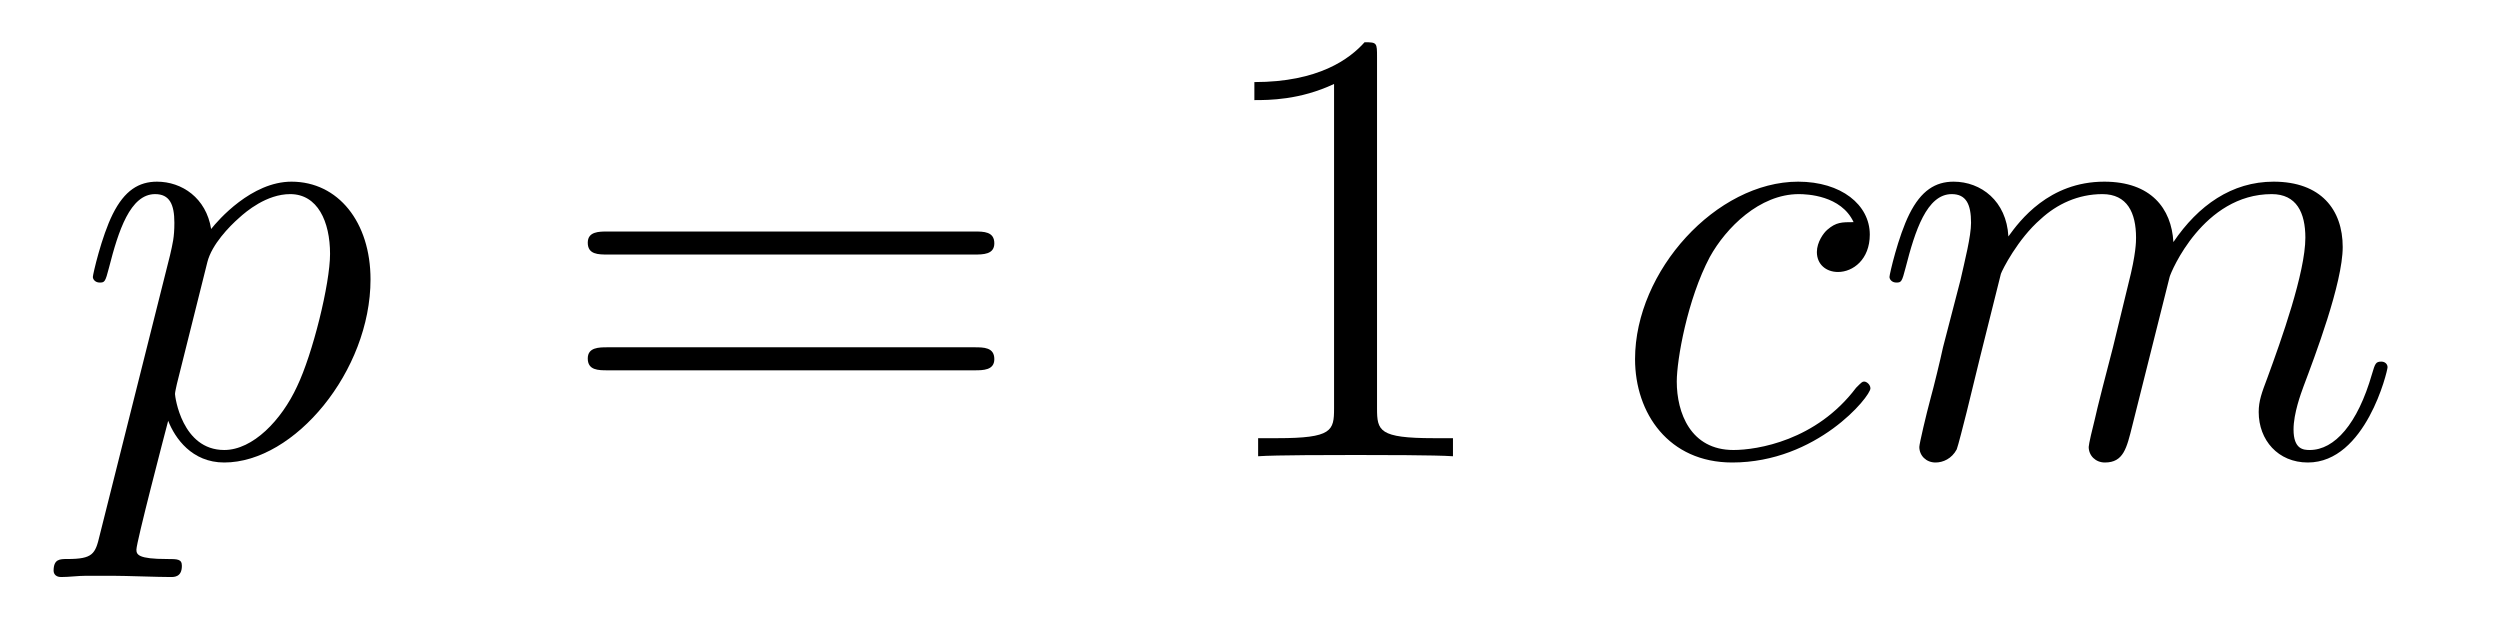 <?xml version='1.0'?>
<!-- This file was generated by dvisvgm 1.14.1 -->
<svg height='12pt' version='1.1' viewBox='0 -12 48 12' width='48pt' xmlns='http://www.w3.org/2000/svg' xmlns:xlink='http://www.w3.org/1999/xlink'>
<g id='page1'>
<g transform='matrix(1 0 0 1 -127 651)'>
<path d='M128.914 -652.722C128.83 -652.363 128.783 -652.267 128.292 -652.267C128.149 -652.267 128.029 -652.267 128.029 -652.04C128.029 -652.017 128.041 -651.921 128.173 -651.921C128.328 -651.921 128.496 -651.945 128.651 -651.945H129.165C129.416 -651.945 130.026 -651.921 130.277 -651.921C130.348 -651.921 130.492 -651.921 130.492 -652.136C130.492 -652.267 130.408 -652.267 130.205 -652.267C129.655 -652.267 129.619 -652.351 129.619 -652.447C129.619 -652.59 130.157 -654.647 130.229 -654.921C130.36 -654.587 130.683 -654.12 131.305 -654.12C132.656 -654.12 134.114 -655.878 134.114 -657.635C134.114 -658.735 133.493 -659.512 132.596 -659.512C131.831 -659.512 131.185 -658.771 131.054 -658.603C130.958 -659.201 130.492 -659.512 130.014 -659.512C129.667 -659.512 129.392 -659.344 129.165 -658.89C128.95 -658.46 128.783 -657.731 128.783 -657.683C128.783 -657.635 128.83 -657.575 128.914 -657.575C129.01 -657.575 129.022 -657.587 129.093 -657.862C129.273 -658.567 129.5 -659.273 129.978 -659.273C130.253 -659.273 130.348 -659.081 130.348 -658.723C130.348 -658.436 130.313 -658.316 130.265 -658.101L128.914 -652.722ZM130.982 -657.97C131.066 -658.304 131.401 -658.651 131.592 -658.818C131.723 -658.938 132.118 -659.273 132.572 -659.273C133.098 -659.273 133.337 -658.747 133.337 -658.125C133.337 -657.551 133.002 -656.2 132.703 -655.579C132.405 -654.933 131.855 -654.36 131.305 -654.36C130.492 -654.36 130.36 -655.387 130.36 -655.435C130.36 -655.471 130.384 -655.567 130.396 -655.627L130.982 -657.97Z' fill-rule='evenodd'/>
<path d='M145.708 -658.113C145.875 -658.113 146.091 -658.113 146.091 -658.328C146.091 -658.555 145.887 -658.555 145.708 -658.555H138.667C138.5 -658.555 138.285 -658.555 138.285 -658.34C138.285 -658.113 138.488 -658.113 138.667 -658.113H145.708ZM145.708 -655.89C145.875 -655.89 146.091 -655.89 146.091 -656.105C146.091 -656.332 145.887 -656.332 145.708 -656.332H138.667C138.5 -656.332 138.285 -656.332 138.285 -656.117C138.285 -655.89 138.488 -655.89 138.667 -655.89H145.708Z' fill-rule='evenodd'/>
<path d='M153.439 -661.902C153.439 -662.178 153.439 -662.189 153.2 -662.189C152.913 -661.867 152.315 -661.424 151.084 -661.424V-661.078C151.359 -661.078 151.956 -661.078 152.614 -661.388V-655.16C152.614 -654.73 152.578 -654.587 151.526 -654.587H151.156V-654.24C151.478 -654.264 152.638 -654.264 153.032 -654.264C153.427 -654.264 154.575 -654.264 154.897 -654.24V-654.587H154.527C153.475 -654.587 153.439 -654.73 153.439 -655.16V-661.902Z' fill-rule='evenodd'/>
<path d='M162.589 -658.735C162.362 -658.735 162.254 -658.735 162.087 -658.591C162.015 -658.532 161.884 -658.352 161.884 -658.161C161.884 -657.922 162.063 -657.778 162.29 -657.778C162.577 -657.778 162.9 -658.017 162.9 -658.496C162.9 -659.069 162.35 -659.512 161.525 -659.512C159.959 -659.512 158.393 -657.802 158.393 -656.105C158.393 -655.065 159.039 -654.12 160.258 -654.12C161.884 -654.12 162.912 -655.387 162.912 -655.543C162.912 -655.615 162.84 -655.674 162.792 -655.674C162.756 -655.674 162.744 -655.662 162.637 -655.555C161.872 -654.539 160.736 -654.36 160.282 -654.36C159.457 -654.36 159.194 -655.077 159.194 -655.674C159.194 -656.093 159.397 -657.252 159.828 -658.065C160.138 -658.627 160.784 -659.273 161.537 -659.273C161.693 -659.273 162.35 -659.249 162.589 -658.735ZM165.417 -657.742C165.441 -657.814 165.74 -658.412 166.182 -658.794C166.493 -659.081 166.9 -659.273 167.366 -659.273C167.844 -659.273 168.012 -658.914 168.012 -658.436C168.012 -658.364 168.012 -658.125 167.868 -657.563L167.569 -656.332C167.474 -655.973 167.247 -655.089 167.222 -654.957C167.175 -654.778 167.103 -654.467 167.103 -654.419C167.103 -654.252 167.235 -654.12 167.414 -654.12C167.772 -654.12 167.832 -654.395 167.94 -654.826L168.657 -657.683C168.681 -657.778 169.302 -659.273 170.617 -659.273C171.096 -659.273 171.263 -658.914 171.263 -658.436C171.263 -657.767 170.797 -656.463 170.534 -655.746C170.426 -655.459 170.367 -655.304 170.367 -655.089C170.367 -654.551 170.737 -654.12 171.311 -654.12C172.422 -654.12 172.841 -655.878 172.841 -655.949C172.841 -656.009 172.793 -656.057 172.722 -656.057C172.614 -656.057 172.602 -656.021 172.542 -655.818C172.267 -654.862 171.825 -654.36 171.347 -654.36C171.227 -654.36 171.036 -654.372 171.036 -654.754C171.036 -655.065 171.179 -655.447 171.227 -655.579C171.442 -656.152 171.98 -657.563 171.98 -658.257C171.98 -658.974 171.562 -659.512 170.653 -659.512C169.852 -659.512 169.207 -659.058 168.729 -658.352C168.693 -658.998 168.298 -659.512 167.402 -659.512C166.338 -659.512 165.776 -658.759 165.561 -658.46C165.525 -659.141 165.035 -659.512 164.509 -659.512C164.162 -659.512 163.887 -659.344 163.66 -658.89C163.445 -658.46 163.278 -657.731 163.278 -657.683C163.278 -657.635 163.326 -657.575 163.409 -657.575C163.505 -657.575 163.517 -657.587 163.588 -657.862C163.768 -658.567 163.995 -659.273 164.473 -659.273C164.748 -659.273 164.844 -659.081 164.844 -658.723C164.844 -658.46 164.724 -657.993 164.641 -657.623L164.306 -656.332C164.258 -656.105 164.127 -655.567 164.067 -655.352C163.983 -655.041 163.851 -654.479 163.851 -654.419C163.851 -654.252 163.983 -654.12 164.162 -654.12C164.306 -654.12 164.473 -654.192 164.569 -654.372C164.593 -654.431 164.7 -654.85 164.76 -655.089L165.023 -656.165L165.417 -657.742Z' fill-rule='evenodd'/>
</g>
</g>
</svg>

